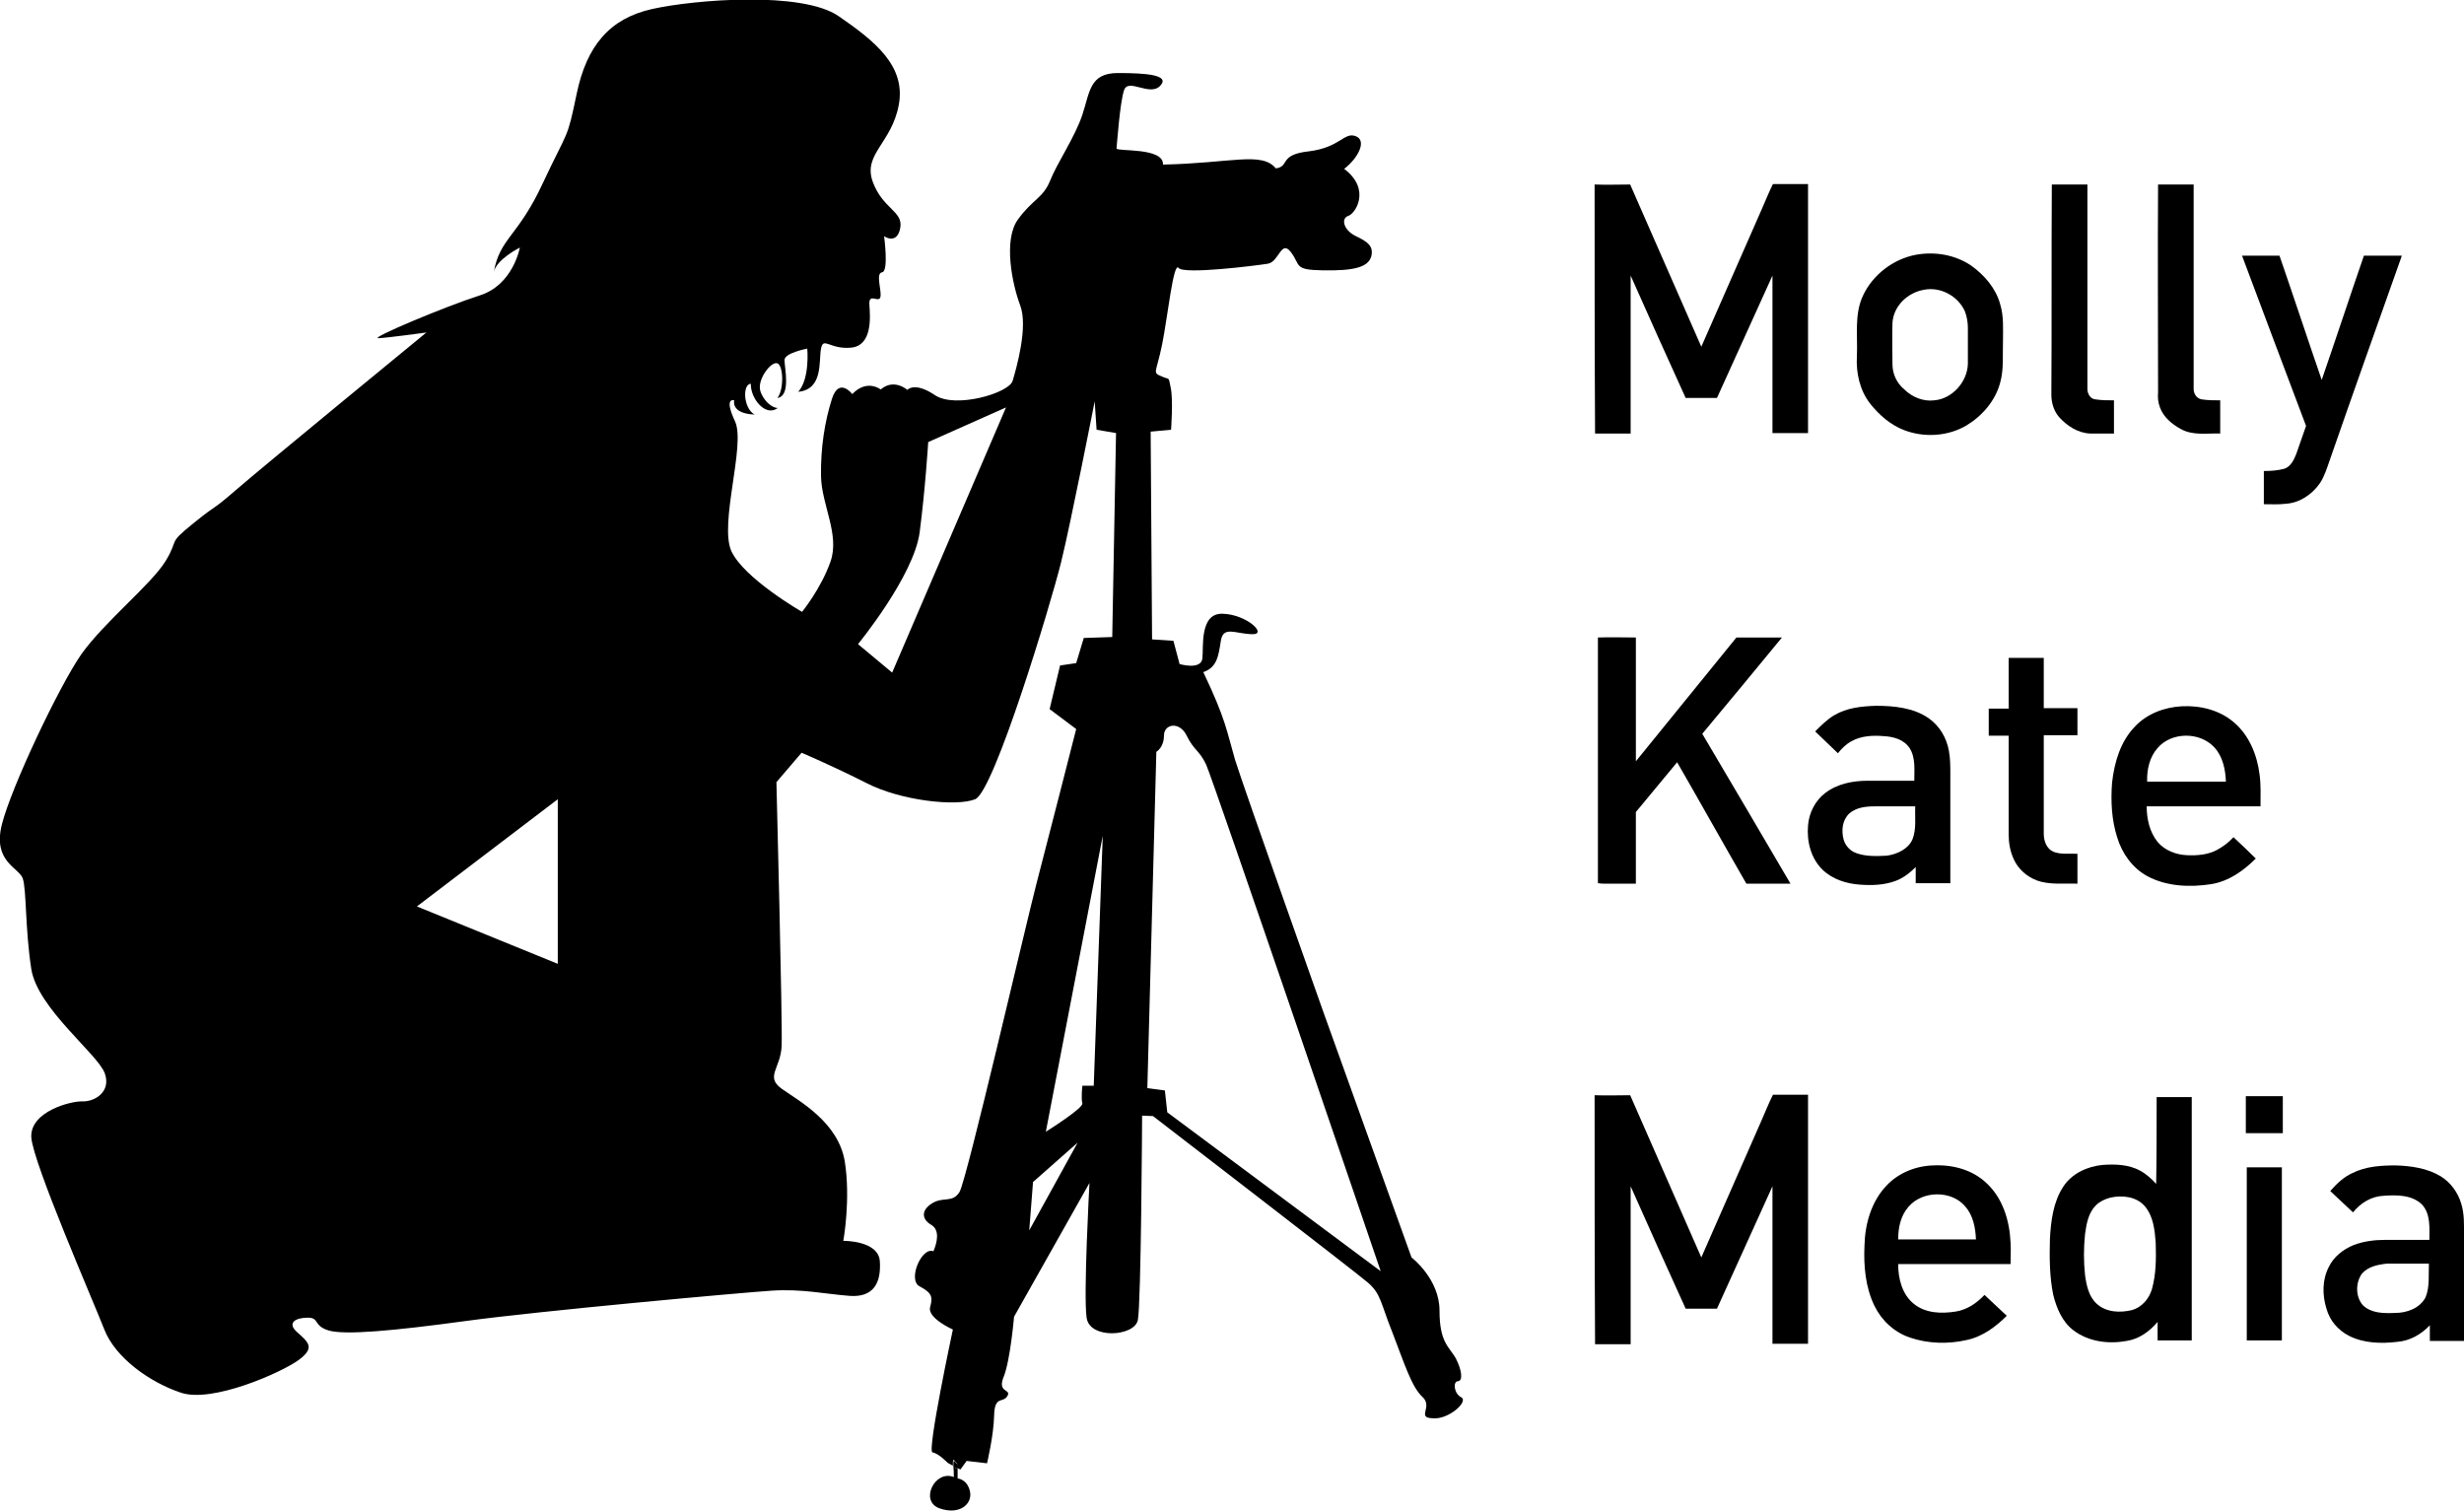 <?xml version="1.0" encoding="utf-8"?>
<!-- Generator: Adobe Illustrator 28.1.0, SVG Export Plug-In . SVG Version: 6.00 Build 0)  -->
<svg version="1.1" id="Layer_1" xmlns="http://www.w3.org/2000/svg" xmlns:xlink="http://www.w3.org/1999/xlink" x="0px" y="0px"
	 viewBox="0 0 519.5 318.5" style="enable-background:new 0 0 519.5 318.5;" xml:space="preserve">
<g>
	<g>
		<path d="M308.1,294.6c-1.6-0.8-1.8-3.4-0.7-3.4c1.1-0.1,0.8-2.4-0.5-4.9c-1.4-2.4-3.4-3.3-3.4-10c0-6.7-5.9-11.2-5.9-11.2
			l-18.5-51.5c0,0-16.8-47.3-18.7-53.4c-1.8-6.2-1.9-8.4-6.7-18.5c2.9-1,3.2-3.4,3.7-6.6c0.5-3.2,3-1.5,6.5-1.4
			c3.5,0.2-0.9-4.1-6-4.3c-5.1-0.3-4.1,7.2-4.4,9.5c-0.4,2.4-4.8,1.1-4.8,1.1l-1.3-4.9l-4.5-0.3L242.6,91l4.3-0.4c0,0,0.5-6.5-0.1-9
			c-0.5-2.4-0.1-1.4-2-2.3c-1.9-0.8-1-0.7,0.2-6.6s2.4-17.7,3.5-16.2c1.2,1.4,16.3-0.5,18.8-0.9c2.4-0.4,2.8-5.2,4.9-2.4
			c2.1,2.8,0.5,3.7,6.8,3.8c6.3,0.1,9.4-0.6,10.1-2.9c0.6-2.3-0.9-3.2-3.4-4.4c-2.5-1.3-3-3.7-1.4-4.2c1.5-0.5,4.8-5.6-0.9-9.9
			c2.9-2.2,4.9-6,2.4-6.9c-2.4-0.9-3.3,2.4-9.8,3.2c-6.5,0.7-4,3.2-7,3.6c-3-3.6-9.3-1.1-23.8-0.8c0.2-3.7-9.8-2.7-9.8-3.4
			c0.1-0.7,0.7-9.7,1.6-12.3c0.9-2.6,5.4,1.4,7.6-0.9s-2.9-2.7-8.9-2.7c-6,0-5.9,4-7.5,8.8c-1.6,4.8-5.3,10.1-6.8,13.9
			c-1.5,3.7-3.7,3.9-6.8,8.2c-3.1,4.3-1.2,13.6,0.5,18.1c1.7,4.5-0.8,13.2-1.6,15.9c-0.8,2.6-12.1,5.9-16.4,3
			c-4.3-2.9-5.8-1.1-5.8-1.1s-2.8-2.5-5.6-0.1c-3.4-2.2-6,1-6,1s-2.8-3.7-4.3,1c-1.5,4.7-2.4,10.3-2.3,16.3c0.1,6,4,12.3,2,18
			c-2,5.7-6,10.6-6,10.6s-12.2-7-14.9-12.8c-2.6-5.8,3-22.3,0.8-27.3c-2.5-5.3-0.2-4.5-0.2-4.5s-0.8,2.8,4.3,3
			c-2.4-1.3-2.6-6.4-0.8-6.5c-0.1,3.1,3.1,7.1,5.7,5.1c-1,0.1-3-1.3-3.7-3.6c-0.7-2.4,2.3-6.3,3.6-5.8s1.4,5.6,0,7.3
			c2.9-0.4,1.5-6.4,1.5-8c0-1.5,4.8-2.4,4.8-2.4s0.6,6.3-1.9,9.1c5.3-0.5,4.3-6.5,4.8-9.1c0.5-2.6,1.8,0.2,6.3-0.2s4.1-6.3,3.9-9
			c-0.2-2.7,1.9-0.4,2.3-1.6c0.4-1.3-1.1-5.1,0.4-5.3c1.4-0.2,0.4-7.6,0.4-7.6s2.7,1.9,3.4-1.7c0.7-3.6-3.7-4-5.8-9.8
			c-2.1-5.8,4-8.1,5.5-16.2c1.5-8.2-5-13.4-12.7-18.7c-7.7-5.3-30.3-3.5-39.3-1.5c-9,2-13.8,7.8-15.9,17.8
			c-2.1,10.1-1.7,7.3-7.1,18.8c-5.3,11.5-9.1,11.6-10.4,18.9c0.5-2.7,5.5-5.2,5.5-5.2s-1.4,7.9-8.5,10.1c-7.2,2.3-23.4,9.1-21.3,9
			c2.1-0.1,10.1-1.2,10.1-1.2S56,97.9,50.1,103c-6,5.2-3.6,2.7-9.3,7.3c-5.7,4.6-2.9,3.1-5.9,8c-3,4.9-13,12.9-17.8,19.7
			c-4.7,6.8-14.7,27.9-16.7,35.8c-2,7.9,3.6,9.1,4.4,11.4c0.8,2.4,0.5,10.8,1.8,19.1c1.3,8.3,14.1,18,15.5,22c1.4,4-2.3,6-4.7,5.9
			c-2.4-0.1-11.1,2.1-10.8,7.6c0.4,5.5,13.1,34.6,15.4,40.5c2.3,5.9,9.5,11.1,16.1,13.3c6.6,2.3,21.4-4.3,24.9-6.9
			c3.5-2.6,2-3.7-0.3-5.8c-2.3-2-0.4-3.1,2.2-3.1c2.5,0,1.1,1.7,4.4,2.7c3.4,1,13.5,0.1,28.9-2c15.4-2.1,58.3-6,64.6-6.4
			c6.3-0.4,11.1,0.7,16.3,1.1c5.2,0.4,6.7-2.9,6.4-7.3c-0.3-4.4-7.7-4.3-7.7-4.3s1.6-8.7,0.3-16.8c-1.4-8.2-9.5-12.6-13.2-15.2
			c-3.7-2.6-0.3-4.3-0.1-9.1c0.2-4.7-1.1-55.6-1.1-55.6l5.3-6.2c0,0,6.4,2.7,13.7,6.4c7.2,3.7,18.9,5,22.9,3.4
			c4-1.6,16-41.4,18.1-49.9c2.1-8.5,7.1-34,7.1-34l0.4,6l4.1,0.7l-0.8,43l-6,0.2l-1.6,5.3l-3.4,0.5l-2.2,9.2l5.6,4.2
			c0,0-6.3,24.7-8.4,32.7c-2.1,8-14.7,62.5-16.2,64.9c-1.5,2.4-3.4,0.9-5.8,2.4c-2.4,1.5-2.1,3.4-0.2,4.5c1.9,1.1,1.3,3.7,0.5,5.6
			c-2.5-1-5.5,6.1-2.9,7.4c2.6,1.4,2.8,2.2,2.2,4.4c-0.6,2.3,4.8,4.7,4.8,4.7s-5.5,25.7-4.3,25.9c1.3,0.2,3.2,2.2,3.2,2.2l1.1,0.6
			c0-1.6,0-1.5,0.9-0.4v0.9l0.7,0.3l1.3-1.8l4.3,0.5c0,0,1.4-5.8,1.5-10.1c0.1-4.3,1.9-2.5,2.8-4.1c0.9-1.5-2.2-0.6-0.8-4
			c1.4-3.4,2.2-12.7,2.2-12.7l15.9-28.2c0,0-1.3,23.8-0.6,28.4c0.6,4.6,10.1,4,10.8,0.5c0.7-3.4,0.9-43.1,0.9-43.1l2.3,0.1
			c0,0,42.5,32.7,45.3,35.1c2.8,2.4,2.7,4.4,5.2,10.6c2.4,6.2,4,11.4,6.3,13.5c2.3,2.1-1.3,4.4,2.1,4.5
			C305.3,299.4,309.7,295.5,308.1,294.6z M117.6,203.2l-29.7-12.1l29.7-22.6V203.2z M188.1,141.8l-7.2-6c0,0,11.8-14.4,13-23.6
			c1.2-9.2,1.8-19,1.8-19l16.4-7.3L188.1,141.8z M217,259.4l0.8-10.2l9.4-8.3L217,259.4z M230.6,228.9h-2.4c0,0-0.3,2.7,0,3.7
			c0.3,1-7.7,6-7.7,6l12-62.4L230.6,228.9z M246.1,234.5l-0.5-4.6l-3.7-0.5l1.9-70.9c0,0,1.6-0.9,1.6-3.4c0-2.5,3.3-3.1,4.8,0
			c1.5,3.1,2.7,3.1,4.1,6.1c1.4,3,36.8,106.8,36.8,106.8L246.1,234.5z"/>
		<path d="M201.1,311.4c-4-1.6-7.3,5.1-3,6.6c4.3,1.5,7-1,6.4-3.6s-2.6-2.7-2.6-2.7v-2l-0.9-0.4
			C201.1,309.8,201.1,310.5,201.1,311.4z"/>
		<path d="M201,309.3l0.9,0.4v-0.9C201,307.7,201,307.6,201,309.3z"/>
	</g>
	<g>
		<g>
			<path d="M336.9,134.4c2.7-0.1,5.3,0,8,0c0,8.7,0,17.4,0,26.1c7.1-8.7,14.1-17.4,21.2-26.1c3.2,0,6.4,0,9.6,0
				c-5.6,6.8-11.2,13.6-16.8,20.3c6.2,10.5,12.4,21,18.6,31.6c-3.1,0-6.2,0-9.3,0c-4.9-8.5-9.7-17.1-14.6-25.6
				c-2.9,3.5-5.8,7-8.7,10.5c0,5,0,10.1,0,15.1c-2.1,0-4.1,0-6.2,0c-0.6,0-1.2,0-1.8-0.1V134.4z"/>
			<path d="M423.5,138.7c2.5,0,5,0,7.4,0c0,3.5,0,7,0,10.6c2.4,0,4.8,0,7.1,0c0,1.9,0,3.8,0,5.7c-2.4,0-4.8,0-7.1,0
				c0,6.9,0,13.8,0,20.8c0,1.5,0.6,3.2,2.1,3.8c1.6,0.6,3.4,0.3,5,0.4c0,2.1,0,4.2,0,6.3c-2.9-0.1-5.9,0.3-8.6-0.7
				c-2.1-0.8-3.9-2.4-4.8-4.4c-0.8-1.7-1.1-3.5-1.1-5.3c0-6.9,0-13.8,0-20.8c-1.4,0-2.8,0-4.2,0c0-1.9,0-3.8,0-5.7
				c1.4,0,2.8,0,4.2,0C423.5,145.8,423.5,142.3,423.5,138.7z"/>
			<g>
				<path d="M386.7,150.8c2.7-1.6,5.8-1.9,8.8-2c3.8,0,7.9,0.4,11.1,2.6c2.3,1.6,3.8,4.1,4.3,6.9c0.3,1.6,0.3,3.3,0.3,4.9
					c0,7.7,0,15.3,0,23c-2.4,0-4.9,0-7.3,0c0-1.1,0-2.2,0-3.4c-1.2,1.2-2.6,2.3-4.2,2.9c-2.4,0.9-5,1-7.6,0.8
					c-2.8-0.2-5.7-1.1-7.8-3.1c-2.5-2.4-3.4-6-3.1-9.4c0.2-2.6,1.5-5.2,3.6-6.8c2.6-2,5.9-2.6,9-2.6c3.3,0,6.5,0,9.8,0
					c0-2.3,0.3-4.9-1-6.9c-1.2-1.8-3.4-2.4-5.4-2.5c-2.3-0.2-4.8-0.1-6.9,1.1c-1.1,0.6-2,1.5-2.8,2.5c-1.6-1.5-3.2-3.1-4.8-4.6
					C383.9,153,385.2,151.7,386.7,150.8z M389.9,171.5c-1.5,1.4-1.7,3.6-1.2,5.5c0.4,1.4,1.5,2.5,2.8,2.9c2,0.7,4.2,0.6,6.3,0.5
					c2.2-0.3,4.5-1.4,5.4-3.4c0.9-2.2,0.5-4.7,0.6-7c-2.8,0-5.6,0-8.5,0C393.4,170,391.4,170.2,389.9,171.5z"/>
			</g>
			<g>
				<path d="M450.1,153.2c2.5-2.7,6.2-4.1,9.9-4.3c3.9-0.2,8,0.8,11,3.4c3.2,2.7,4.9,6.9,5.4,11c0.3,2.2,0.2,4.4,0.2,6.7
					c-8,0-16,0-24,0c0,2.6,0.6,5.4,2.3,7.5c1.5,1.8,3.9,2.7,6.2,2.8c2.2,0.1,4.4-0.1,6.3-1.1c1.3-0.7,2.5-1.6,3.5-2.7
					c1.6,1.5,3.2,3,4.7,4.5c-2.6,2.6-5.7,4.8-9.4,5.4c-4.5,0.7-9.4,0.5-13.5-1.7c-3.1-1.7-5.3-4.8-6.3-8.1
					c-1.2-3.7-1.4-7.7-1.1-11.6C445.8,160.6,447.1,156.3,450.1,153.2z M454.9,157.7c-1.7,1.9-2.3,4.6-2.2,7.1c5.5,0,11.1,0,16.6,0
					c-0.1-2.5-0.6-5.2-2.4-7.2C463.8,154.2,457.8,154.3,454.9,157.7z"/>
			</g>
		</g>
		<g>
			<g>
				<path d="M454.7,231.3c2.5,0,4.9,0,7.4,0c0,17.1,0,34.2,0,51.3c-2.4,0-4.8,0-7.2,0c0-1.3,0-2.6,0-3.9c-1.7,2-3.9,3.6-6.5,4
					c-3.8,0.7-8,0.2-11.2-2.2c-2.4-1.8-3.6-4.7-4.3-7.5c-0.8-3.9-0.8-7.9-0.7-11.8c0.2-3.8,0.7-7.8,2.8-11c1.8-2.8,5.1-4.3,8.3-4.6
					c2.7-0.2,5.5-0.1,7.9,1.2c1.3,0.7,2.4,1.7,3.4,2.8C454.7,243.7,454.7,237.5,454.7,231.3z M444.9,252.5c-1.1,0.3-2.2,0.8-3,1.6
					c-1.6,1.6-2,3.9-2.3,6.1c-0.3,2.9-0.3,5.8,0,8.6c0.3,2.2,0.8,4.6,2.5,6.1c2,1.8,4.9,1.9,7.4,1.3c2.1-0.6,3.6-2.4,4.2-4.4
					c0.9-3.2,0.9-6.5,0.8-9.8c-0.2-2.7-0.5-5.6-2.3-7.7C450.5,252.3,447.5,251.9,444.9,252.5z"/>
			</g>
			<path d="M473.5,231.1c2.6,0,5.2,0,7.8,0c0,2.6,0,5.2,0,7.8c-2.6,0-5.2,0-7.8,0C473.5,236.3,473.5,233.7,473.5,231.1z"/>
			<g>
				<path d="M397.7,250c2.5-2.7,6.2-4.2,9.9-4.3c4.1-0.2,8.3,0.9,11.3,3.8c3.4,3.2,4.8,7.9,5,12.5c0.1,1.5,0,3,0,4.5
					c-7.9,0-15.8,0-23.7,0c0,3,0.8,6.3,3.2,8.3c2.5,2.1,5.9,2.2,9,1.7c2.4-0.4,4.4-1.8,6-3.5c1.6,1.5,3.1,2.9,4.7,4.4
					c-2.3,2.3-5.1,4.4-8.4,5.1c-3.9,0.9-8.2,0.8-12-0.5c-3.3-1.1-6-3.6-7.5-6.7c-1.9-3.9-2.3-8.4-2.1-12.7
					C393.2,258.1,394.5,253.4,397.7,250z M402.4,254.4c-1.7,1.9-2.2,4.5-2.2,6.9c5.5,0,11,0,16.4,0c-0.1-2.5-0.6-5.1-2.3-7
					C411.4,250.9,405.3,251,402.4,254.4z"/>
			</g>
			<g>
				<path d="M496,247.3c2.8-1.4,6-1.6,9.1-1.6c3.3,0.1,6.7,0.6,9.5,2.3c2.1,1.3,3.6,3.4,4.3,5.7c0.7,2.2,0.6,4.5,0.6,6.8
					c0,7.4,0,14.8,0,22.2c-2.4,0-4.8,0-7.2,0c0-1.1,0-2.2,0-3.3c-1.8,1.9-4.2,3.3-6.9,3.5c-3.4,0.4-7.1,0.3-10.2-1.3
					c-2.3-1.2-4-3.2-4.7-5.7c-0.9-2.9-0.9-6.1,0.5-8.8c1-2.1,3-3.7,5.2-4.6c2.1-0.8,4.4-1.1,6.6-1.1c3.1,0,6.3,0,9.4,0
					c0-2.5,0.3-5.5-1.6-7.5c-2.1-2-5.3-2-8-1.8c-2.6,0.1-4.9,1.5-6.5,3.5c-1.6-1.5-3.2-3-4.8-4.5C492.7,249.5,494.2,248.1,496,247.3
					z M498,268.5c-1.4,1.9-1.4,4.9,0.2,6.7c1.8,1.7,4.4,1.7,6.8,1.6c2.5,0,5.2-1,6.4-3.3c0.9-2.2,0.6-4.7,0.7-7.1
					c-2.9,0-5.9,0-8.8,0C501.4,266.6,499.3,267,498,268.5z"/>
			</g>
			<path d="M473.7,246.1c2.5,0,4.9,0,7.4,0c0,12.2,0,24.4,0,36.5c-2.5,0-4.9,0-7.4,0C473.7,270.5,473.7,258.3,473.7,246.1z"/>
			<path d="M336.2,230.9h0.1c2.5,0.1,4.9,0,7.4,0c5,11.4,10,22.8,15,34.2c4.2-9.6,8.5-19.3,12.7-28.9c0.8-1.8,1.5-3.6,2.4-5.4h7.4
				c0,17.5,0,35,0,52.5c-2.5,0-5,0-7.5,0c0-11.1,0-22.2,0-33.2c-3.9,8.6-7.8,17.2-11.7,25.8c-2.2,0-4.4,0-6.6,0
				c-3.9-8.6-7.8-17.2-11.6-25.8c0,11.1,0,22.2,0,33.3c-2.5,0-5,0-7.5,0C336.2,266,336.2,248.4,336.2,230.9z"/>
		</g>
		<g>
			<path d="M336.2,38.9h0.1c2.5,0.1,4.9,0,7.4,0c5,11.4,10,22.8,15,34.2c4.2-9.6,8.5-19.3,12.7-28.9c0.8-1.8,1.5-3.6,2.4-5.4h7.4
				c0,17.5,0,35,0,52.5c-2.5,0-5,0-7.5,0c0-11.1,0-22.2,0-33.2c-3.9,8.6-7.8,17.2-11.7,25.8c-2.2,0-4.4,0-6.6,0
				c-3.9-8.6-7.8-17.2-11.6-25.8c0,11.1,0,22.2,0,33.3c-2.5,0-5,0-7.5,0C336.2,73.9,336.2,56.4,336.2,38.9z"/>
			<path d="M432.6,38.9h7.5c0,14.4,0,28.8,0,43.1c0,1,0.6,2.1,1.7,2.2c1.3,0.2,2.6,0.2,3.9,0.2c0,2.3,0,4.7,0,7c-1.7,0-3.3,0-5,0
				c-2.6-0.1-4.9-1.6-6.6-3.5c-1.1-1.3-1.6-3-1.6-4.7C432.6,68.4,432.5,53.6,432.6,38.9z"/>
			<path d="M455,38.9h7.5c0,14.4,0,28.8,0,43.1c0,1,0.6,2,1.7,2.2c1.3,0.2,2.6,0.2,3.9,0.2c0,2.3,0,4.7,0,7c-2.8-0.1-5.8,0.5-8.4-1
				c-1.8-1-3.6-2.5-4.3-4.5c-0.4-1-0.5-2.1-0.4-3.2C455,68.1,454.9,53.5,455,38.9z"/>
			<g>
				<path d="M404,53.7c4-0.7,8.2,0,11.6,2.3c2.8,2,5.2,4.8,6.1,8.1c0.8,2.6,0.6,5.3,0.6,7.9c-0.1,2.9,0.2,5.9-0.6,8.7
					c-1,3.8-3.8,7-7.1,9c-3.9,2.3-8.9,2.6-13.1,1c-2.9-1.1-5.3-3.2-7.2-5.6c-2.2-2.8-3-6.5-2.8-10c0.2-4.3-0.6-8.8,1.3-12.8
					C394.8,58,399.1,54.6,404,53.7z M405.6,61.1c-3.4,0.6-6.4,3.4-6.6,7c-0.1,2.9,0,5.8,0,8.7c0,2,0.9,4,2.5,5.3
					c1.6,1.6,4,2.6,6.3,2.3c3.8-0.3,7-3.9,7.1-7.7c0-2.5,0-5.1,0-7.6c0-1.1-0.2-2.3-0.6-3.4C412.8,62.3,409,60.4,405.6,61.1z"/>
			</g>
			<path d="M472.7,53.9c2.6,0,5.3,0,7.9,0c3,8.7,5.9,17.5,8.9,26.2c3-8.7,5.9-17.5,8.9-26.2c2.7,0,5.3,0,8,0
				c-5.1,14.4-10.2,28.7-15.2,43.1c-0.6,1.7-1.1,3.4-2.1,4.9c-1.6,2.3-4.2,4.1-7.1,4.3c-1.6,0.2-3.1,0.1-4.7,0.1c0-2.3,0-4.7,0-7
				c1.5,0,3-0.1,4.4-0.5c1.3-0.5,1.9-1.8,2.4-3c0.7-2,1.4-4,2.1-6C481.7,77.9,477.2,65.9,472.7,53.9z"/>
		</g>
	</g>
</g>
</svg>
